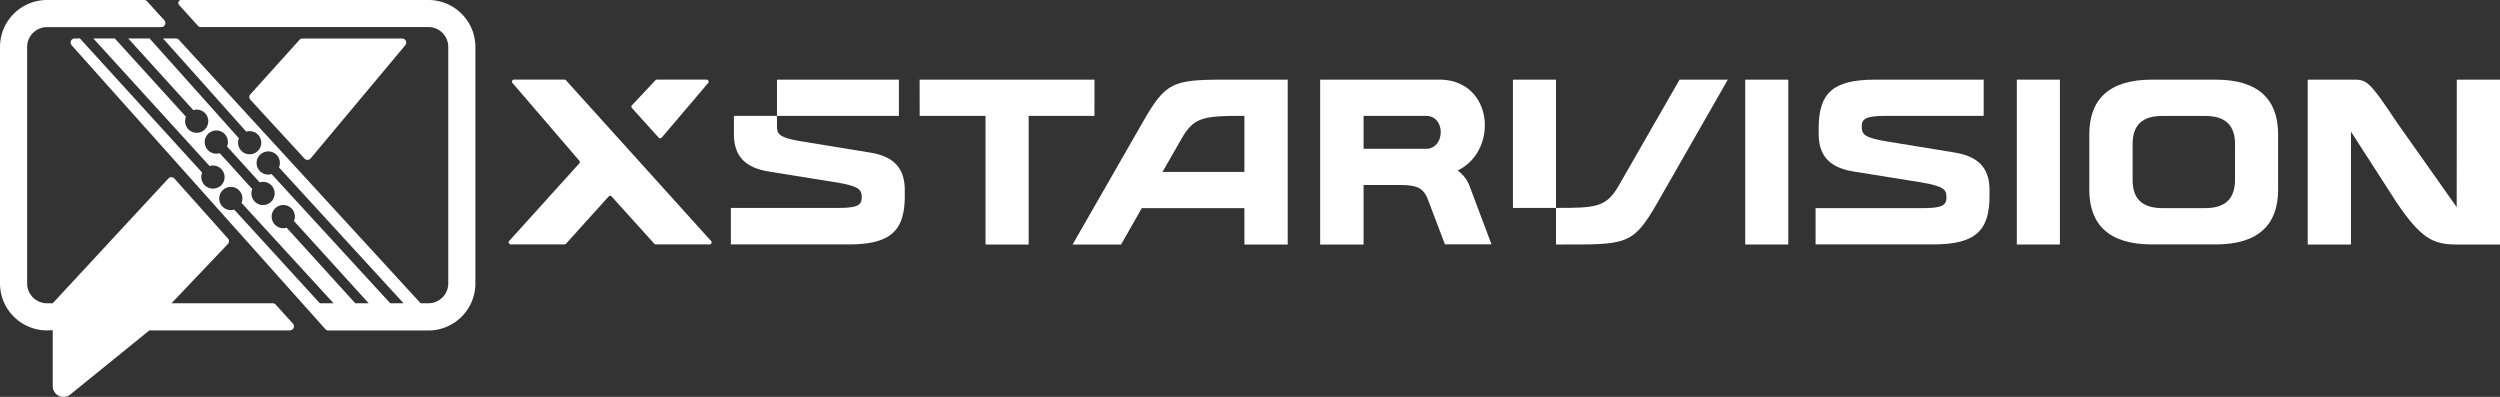 <svg id="b15afdcc-b903-44c8-8298-07cd1b99d4bd" data-name="Camada 1" xmlns="http://www.w3.org/2000/svg" viewBox="0 0 1063.38 168.81"><rect x="0" y="0" width="1063.38" height="168.81" fill="#333333" stroke="none"/><path d="M734.93,33.88,704.8,86.54C694.29,104.76,691.58,104,661.85,104V88.44H643.53V33.88h18.32V88.44c16.92,0,21.32-.2,26.63-9.41l25.93-45.15Z" fill="#fff"/><path d="M742.33,104V33.88h18.32V104Z" fill="#fff"/><path d="M846.25,80.93v2.3c0,14.72-5.71,20.73-23.93,20.73H772.26V88.54h45.46c8.31,0,10.21-1.2,10.21-4.51s-.8-4.8-11-6.5l-28.74-4.61c-11.51-1.9-14.61-8.21-14.61-16V54.6c0-14.72,5.7-20.72,23.92-20.72h46.26V49.29H802.1c-8.31,0-10.21,1.21-10.21,4.41,0,3.4.9,4.9,11,6.51l28.73,4.7C843.14,66.81,846.25,73.12,846.25,80.93Z" fill="#fff"/><path d="M857.86,104V33.88h18.32V104Z" fill="#fff"/><path d="M969,57.1V80.73c0,14.72-8.31,23.23-26.43,23.23H915.22c-18.22,0-26.53-8.51-26.53-23.23V57.1c0-14.71,8.31-23.22,26.53-23.22h27.33C960.67,33.88,969,42.39,969,57.1Zm-18.32,4.21c0-8.31-4.41-12-12.72-12H919.82c-8.41,0-12.71,3.71-12.71,12V76.52c0,8.31,4.3,12,12.71,12h18.12c8.31,0,12.72-3.71,12.72-12Z" fill="#fff"/><path d="M1045,33.88h18.42V104h-18.62c-9.91,0-15.12-2.61-25.63-18.23L1000,56v48H981.59V33.88h18.62c6.31,0,7-.4,19.32,18.22l25.43,36Z" fill="#fff"/><path d="M384.85,80.93v2.3c0,14.72-5.7,20.73-23.92,20.73H310.87V88.44h45.45c8.31,0,10.21-1.1,10.21-4.41s-.8-4.8-11.11-6.5l-28.63-4.61c-11.51-1.9-14.62-8.21-14.62-16V49.29h18.32V53.7c0,3.4.9,4.9,11,6.51l28.73,4.7C381.75,66.81,384.85,73.12,384.85,80.93ZM330.49,49.29V33.88h51.86V49.29Zm60.67-15.41h74.38V49.29h-28V104H419.19V49.29h-28Zm156.57,0V104H529.31V88.54H485.66L476.85,104H456.23L486.46,51.3C497,33.08,499.67,33.88,529.31,33.88ZM529.31,73.12V49.29c-16.82,0-21.33.3-26.63,9.51l-8.21,14.32ZM625,78.93l9.41,25H614.6l-7.41-19.53c-2-4.7-4.9-5.7-11.91-5.7H580V104H561.54V33.88H612.2c23,0,25.43,30.13,7.81,38.64A14.23,14.23,0,0,1,625,78.93ZM606.59,49.29H580v14h26.53C614.8,63.31,615,49.29,606.59,49.29ZM278.31,103.67,260.17,83.58a.87.87,0,0,0-1.29,0l-18.13,20.09a.88.88,0,0,1-.65.28H217.24a.87.87,0,0,1-.65-1.45l29.82-33a.87.87,0,0,0,0-1.15L218,35.3a.86.86,0,0,1,.65-1.43H240.1a.89.89,0,0,1,.65.29l61.71,68.34a.87.87,0,0,1-.64,1.45H279A.86.86,0,0,1,278.31,103.67Zm3.14-45.12L301.22,35.3a.87.87,0,0,0-.66-1.43H279.43a.87.87,0,0,0-.63.27l-10,10.64a.85.85,0,0,0,0,1.17l11.4,12.62A.86.86,0,0,0,281.45,58.55Z" fill="#fff"/><path d="M172.4,19.22,132.12,67.38a1.74,1.74,0,0,1-2.61.06l-23-25a1.74,1.74,0,0,1,0-2.34l20.9-23.17a1.72,1.72,0,0,1,1.26-.54h42.38A1.73,1.73,0,0,1,172.4,19.22Zm-47.82,118.4-7.26-8A1.74,1.74,0,0,0,116,129H72.94l24-25.23a1.73,1.73,0,0,0,0-2.35L74.17,75.94a1.74,1.74,0,0,0-2.57,0L22.42,129H20a8.47,8.47,0,0,1-8.46-8.47V20A8.46,8.46,0,0,1,20,11.53h48.6a1.74,1.74,0,0,0,1.29-2.91l-7.27-8A1.74,1.74,0,0,0,61.32,0H20A20,20,0,0,0,0,20V120.53a20,20,0,0,0,20,20l2.43-.07V164.2a4.69,4.69,0,0,0,1.65,3.59,4.74,4.74,0,0,0,6.16-.26l33.29-27h59.76A1.74,1.74,0,0,0,124.58,137.62Z" fill="#fff"/><path d="M182.21,0H77.08a1.25,1.25,0,0,0-.92,2.09l8.15,9a1.26,1.26,0,0,0,.93.41h97A8.46,8.46,0,0,1,190.67,20V120.53A8.47,8.47,0,0,1,182.2,129h-3.28L76.09,16.93a1.72,1.72,0,0,0-1.29-.57H69.35L104.75,56a4.93,4.93,0,0,1,5.92,2.66,4.81,4.81,0,0,1-.23,4.54,4.93,4.93,0,0,1-8.81-4.37l-38-42.47H54.54L82.22,46.84a4.92,4.92,0,0,1,6,6.58A4.79,4.79,0,0,1,87,55.19a5,5,0,0,1-1.89,1.08,4.93,4.93,0,0,1-6-6.59L48.83,16.36H39.7L89.15,70.62A4.93,4.93,0,0,1,93.89,79,4.82,4.82,0,0,1,92,80a4.92,4.92,0,0,1-6-6.58L34,16.36H31.77a1.74,1.74,0,0,0-1.32,2.87L138.4,140a1.76,1.76,0,0,0,1.29.57h42.52a20,20,0,0,0,20-20V20A20,20,0,0,0,182.21,0ZM109.54,67.46a4.9,4.9,0,0,1,1.25-1.77,4.8,4.8,0,0,1,1.88-1.07,4.92,4.92,0,0,1,6,6.59l53,57.79H166L115.52,74.05a4.93,4.93,0,0,1-6-6.59ZM156.83,129h-5.71l-29.2-32.15a4.93,4.93,0,0,1-6-6.59,5,5,0,0,1,3.13-2.84,4.92,4.92,0,0,1,6,6.59ZM93.44,65.15a4.93,4.93,0,0,1-6-6.59,5,5,0,0,1,3.13-2.84,4.92,4.92,0,0,1,6,6.58l10.16,11.18h0l3.72,4.09a4.92,4.92,0,0,1,6,6.59A4.91,4.91,0,0,1,113.3,87a4.93,4.93,0,0,1-6-6.58L97.88,70h0Zm6.17,24a4.94,4.94,0,0,1-6-6.59,4.82,4.82,0,0,1,1.25-1.77,4.88,4.88,0,0,1,1.88-1.07,4.92,4.92,0,0,1,6,6.58L141.89,129h-5.84Z" fill="#fff"/></svg>